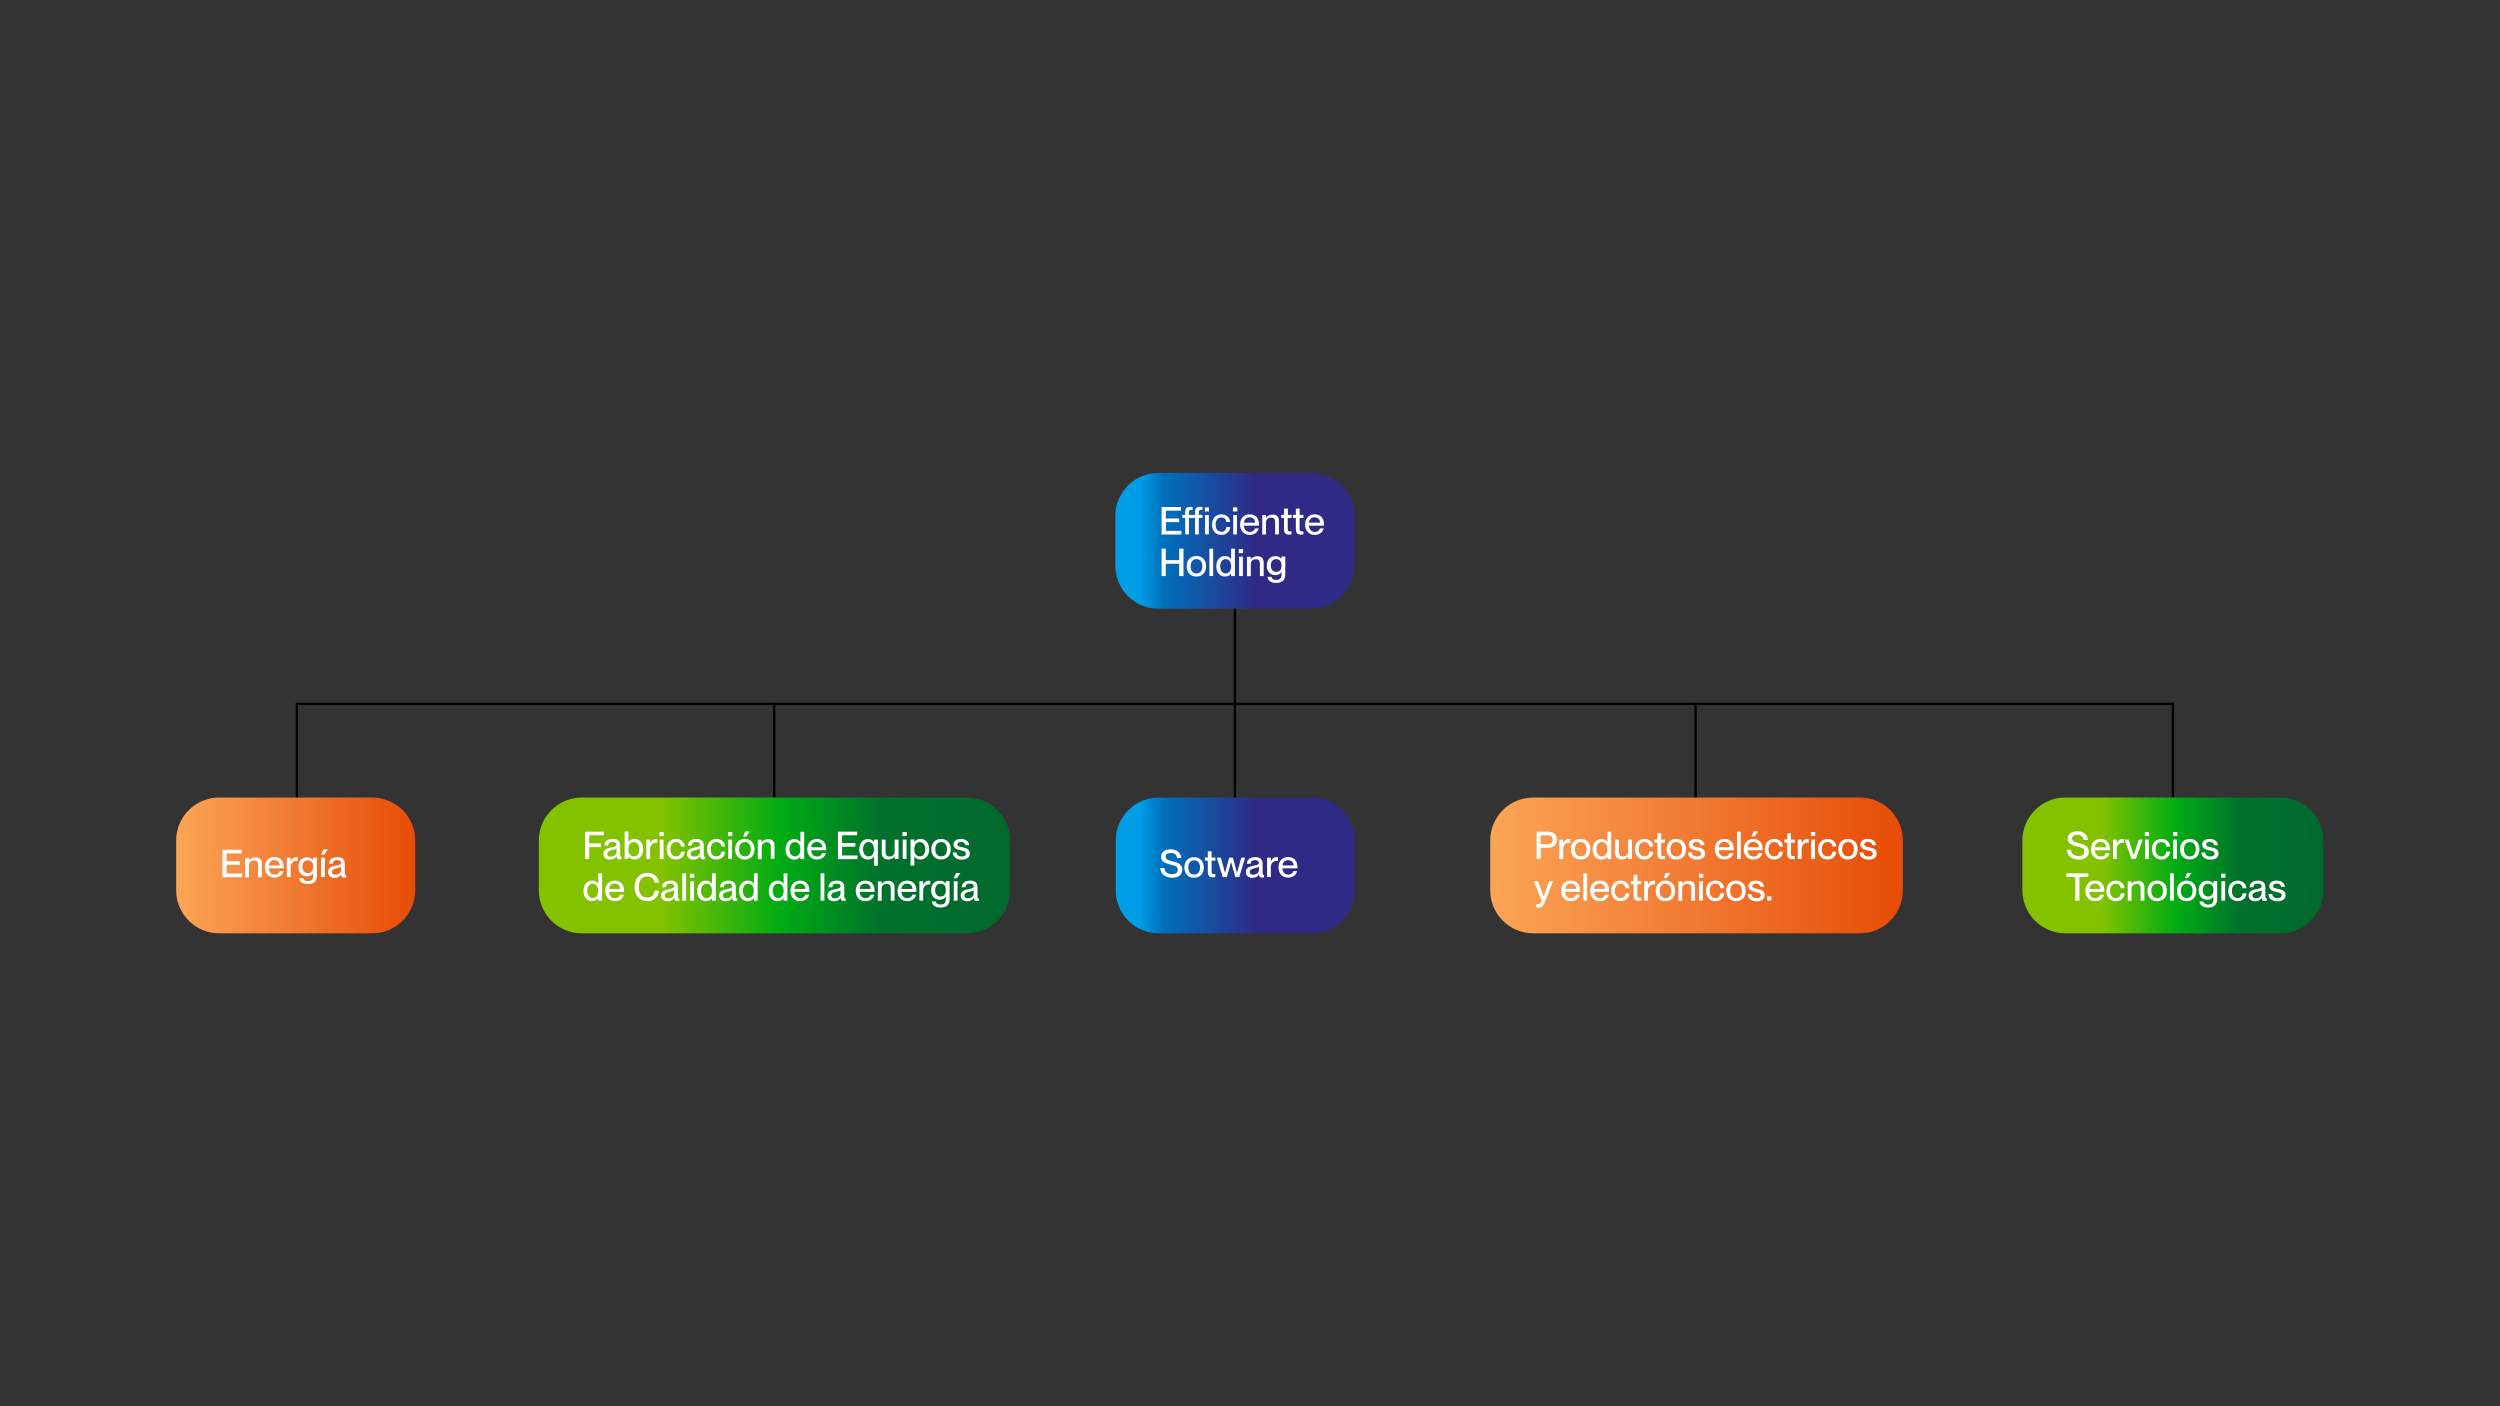<?xml version="1.0" encoding="UTF-8"?>
<svg xmlns="http://www.w3.org/2000/svg" xmlns:xlink="http://www.w3.org/1999/xlink" version="1.1" id="Capa_1" x="0px" y="0px" viewBox="0 0 1920 1080" style="enable-background:new 0 0 1920 1080;" xml:space="preserve">
<rect x="0" y="0" width="1920" height="1080" fill="#333333" stroke="none"/>
<style type="text/css">
	.st0{fill:none;stroke:#000000;stroke-width:1.777;stroke-miterlimit:10;}
	.st1{fill:url(#SVGID_1_);}
	.st2{fill:#FFFFFF;}
	.st3{fill:url(#SVGID_00000085962056961768923470000008710088252183619460_);}
	.st4{fill:url(#SVGID_00000147202146169391686510000003728125809468920224_);}
	.st5{fill:url(#SVGID_00000026132954480375692380000016087997541081182104_);}
	.st6{fill:url(#SVGID_00000156569000895744168070000000845417043612909468_);}
	.st7{fill:url(#SVGID_00000170257400929126662340000006962374836313069227_);}
</style>
<g>
	<line class="st0" x1="948.4" y1="379.9" x2="948.4" y2="540.6"></line>
	<line class="st0" x1="948.4" y1="539.6" x2="948.4" y2="613"></line>
	<g>
		<line class="st0" x1="1302.2" y1="539.6" x2="1302.2" y2="613"></line>
		<line class="st0" x1="594.6" y1="539.6" x2="594.6" y2="613"></line>
	</g>
	<polyline class="st0" points="1668.8,540.6 1668.8,613.9 1668.8,540.6 228,540.6 228,613.9  "></polyline>
	<linearGradient id="SVGID_1_" gradientUnits="userSpaceOnUse" x1="856.607" y1="415.346" x2="1040.117" y2="415.346">
		<stop offset="0" style="stop-color:#009EE7"></stop>
		<stop offset="3.397210e-03" style="stop-color:#009EE7"></stop>
		<stop offset="0.102" style="stop-color:#009EE7"></stop>
		<stop offset="0.199" style="stop-color:#0070BC"></stop>
		<stop offset="0.589" style="stop-color:#2F2A86"></stop>
		<stop offset="1" style="stop-color:#2F2A86"></stop>
	</linearGradient>
	<path class="st1" d="M1007.1,467.5H889.6c-18.2,0-33-14.8-33-33v-38.3c0-18.2,14.8-33,33-33h117.6c18.2,0,33,14.8,33,33v38.3   C1040.1,452.7,1025.4,467.5,1007.1,467.5z"></path>
	<g>
		<g>
			<path class="st2" d="M892.1,410.4v-21H907v2.8h-11.6v6h10.2v2.8h-10.2v6.7h11.9v2.8H892.1z"></path>
			<path class="st2" d="M910.2,410.4v-12.6h-2.1v-2.4h2.1v-1.8c0-3.5,1.4-4.4,3.9-4.4c0.6,0,1,0.1,1.8,0.2v2.3     c-0.6-0.1-0.8-0.1-1.2-0.1c-1.2,0-1.6,0.4-1.6,1.9v1.9h4.7v-1.8c0-3.5,1.4-4.4,3.9-4.4c0.6,0,1,0.1,1.8,0.2v2.3     c-0.6-0.1-0.8-0.1-1.2-0.1c-1.2,0-1.6,0.4-1.6,1.9v1.9h2.8v2.4h-2.8v12.6h-2.9v-12.6h-4.7v12.6H910.2z M925.3,392.8v-3.1h3.2v3.1     H925.3z M925.5,410.4v-14.9h2.9v14.9H925.5z"></path>
			<path class="st2" d="M930.8,402.9c0-4.7,2.9-7.9,7.3-7.9c3.8,0,6.4,2.5,6.7,5.9h-3c-0.1-1.6-1-3.5-3.8-3.5     c-3.2,0-4.4,2.7-4.4,5.5c0,2.8,1.2,5.5,4.4,5.5c2.8,0,3.6-1.9,3.8-3.6h3c-0.2,3.4-2.9,6-6.7,6     C933.7,410.8,930.8,407.6,930.8,402.9z"></path>
			<path class="st2" d="M946.9,392.8v-3.1h3.3v3.1H946.9z M947.1,410.4v-14.9h2.9v14.9H947.1z"></path>
			<path class="st2" d="M966.9,403.7h-11.5c0.1,2.5,1.5,4.8,4.5,4.8c2.6,0,3.7-1.7,3.9-2.7h2.9c-0.8,2.9-3,5-6.9,5     c-4.7,0-7.4-3.4-7.4-7.9c0-4.7,2.8-7.9,7.4-7.9c4.5,0,7.1,3,7.1,7.6C966.9,403,966.9,403.5,966.9,403.7z M963.9,401.4     c0-2.3-1.6-4.1-4.2-4.1c-2.4,0-4.2,1.6-4.3,4.1H963.9z"></path>
			<path class="st2" d="M982.2,400v10.4h-2.9v-9.6c0-2-0.9-3.3-3-3.3c-2.5,0-4,1.5-4,3.8v9.2h-2.9v-14.9h2.9v1.9h0.1     c0.8-1.1,2.3-2.3,4.9-2.3C980,395,982.2,396.6,982.2,400z"></path>
			<path class="st2" d="M991.9,408.1v2.3c-0.7,0.1-1.2,0.2-1.8,0.2c-2.5,0-4-0.9-4-4.4v-8.4H984v-2.4h2.2v-4.8h2.9v4.8h2.9v2.4H989     v8.4c0,1.6,0.4,1.9,1.7,1.9C991.2,408.2,991.4,408.2,991.9,408.1z"></path>
			<path class="st2" d="M1001,408.1v2.3c-0.7,0.1-1.2,0.2-1.8,0.2c-2.5,0-4-0.9-4-4.4v-8.4h-2.2v-2.4h2.2v-4.8h2.9v4.8h2.9v2.4h-2.9     v8.4c0,1.6,0.4,1.9,1.7,1.9C1000.3,408.2,1000.5,408.2,1001,408.1z"></path>
			<path class="st2" d="M1016.8,403.7h-11.5c0.1,2.5,1.5,4.8,4.5,4.8c2.6,0,3.7-1.7,3.9-2.7h2.9c-0.8,2.9-3,5-6.9,5     c-4.7,0-7.4-3.4-7.4-7.9c0-4.7,2.8-7.9,7.4-7.9c4.5,0,7.1,3,7.1,7.6C1016.8,403,1016.8,403.5,1016.8,403.7z M1013.8,401.4     c0-2.3-1.6-4.1-4.2-4.1c-2.4,0-4.2,1.6-4.3,4.1H1013.8z"></path>
			<path class="st2" d="M892.1,442.4v-21h3.2v8.8h10.3v-8.8h3.3v21h-3.3V433h-10.3v9.4H892.1z"></path>
			<path class="st2" d="M911.4,434.9c0-4.7,2.8-7.9,7.5-7.9c4.6,0,7.4,3.3,7.4,7.9c0,4.7-2.8,7.9-7.5,7.9S911.4,439.6,911.4,434.9z      M923.4,434.9c0-3.1-1.4-5.5-4.5-5.5c-3.1,0-4.5,2.4-4.5,5.5c0,3.1,1.4,5.5,4.5,5.5C922,440.5,923.4,438,923.4,434.9z"></path>
			<path class="st2" d="M928.8,442.4v-21h2.9v21H928.8z"></path>
			<path class="st2" d="M945.5,421.4h2.9v21h-2.9v-1.8h-0.1c-0.8,1.1-2.3,2.2-4.6,2.2c-3.8,0-6.7-3-6.7-7.9s2.9-7.9,6.7-7.9     c2.3,0,3.8,1.1,4.6,2.3h0.1V421.4z M945.5,434.9c0-3.4-1.6-5.5-4.2-5.5c-2.8,0-4.2,2.6-4.2,5.5s1.4,5.5,4.2,5.5     C943.9,440.4,945.5,438.3,945.5,434.9z"></path>
			<path class="st2" d="M951.4,424.8v-3.1h3.3v3.1H951.4z M951.6,442.4v-14.9h2.9v14.9H951.6z"></path>
			<path class="st2" d="M970.5,432v10.4h-2.9v-9.6c0-2-0.9-3.3-3-3.3c-2.5,0-4,1.5-4,3.8v9.2h-2.9v-14.9h2.9v1.9h0.1     c0.8-1.1,2.3-2.3,4.9-2.3C968.3,427,970.5,428.6,970.5,432z"></path>
			<path class="st2" d="M984.2,427.4h2.9v13.8c0,4.5-2.7,6.5-7,6.5c-4.3,0-6.4-2.1-6.7-4.7h3c0.3,1.3,1.3,2.4,3.7,2.4     c2.7,0,4.1-1.2,4.1-4v-2h-0.1c-0.8,1.2-2.2,2.3-4.6,2.3c-3.7,0-6.6-2.5-6.6-7.3c0-4.8,2.9-7.3,6.6-7.3c2.4,0,3.8,1.1,4.6,2.2h0.1     V427.4z M984.2,434.3c0-3.3-1.5-4.9-4.1-4.9c-2.8,0-4.1,2.1-4.1,4.9c0,2.8,1.3,4.9,4.1,4.9C982.7,439.3,984.2,437.6,984.2,434.3z     "></path>
		</g>
	</g>
	<g>
		
			<linearGradient id="SVGID_00000038385482350404915610000008331539811781734065_" gradientUnits="userSpaceOnUse" x1="135.327" y1="664.654" x2="318.837" y2="664.654">
			<stop offset="0" style="stop-color:#FBA555"></stop>
			<stop offset="0.5" style="stop-color:#F17932"></stop>
			<stop offset="1" style="stop-color:#E74C05"></stop>
		</linearGradient>
		<path style="fill:url(#SVGID_00000038385482350404915610000008331539811781734065_);" d="M285.9,716.8H168.3    c-18.2,0-33-14.8-33-33v-38.3c0-18.2,14.8-33,33-33h117.6c18.2,0,33,14.8,33,33v38.3C318.8,702,304.1,716.8,285.9,716.8z"></path>
		<g>
			<g>
				<path class="st2" d="M170.8,673.6v-21h14.8v2.8h-11.6v6h10.2v2.8h-10.2v6.7H186v2.8H170.8z"></path>
				<path class="st2" d="M201.1,663.3v10.4h-2.9v-9.6c0-2-0.9-3.3-3-3.3c-2.5,0-4,1.5-4,3.8v9.2h-2.9v-14.9h2.9v1.9h0.1      c0.8-1.1,2.3-2.3,4.9-2.3C198.8,658.3,201.1,659.8,201.1,663.3z"></path>
				<path class="st2" d="M217.9,666.9h-11.5c0.1,2.5,1.5,4.8,4.5,4.8c2.6,0,3.7-1.7,3.9-2.7h2.9c-0.8,2.9-3,5-6.9,5      c-4.7,0-7.4-3.4-7.4-7.9c0-4.7,2.8-7.9,7.4-7.9c4.5,0,7.1,3,7.1,7.6C217.9,666.3,217.9,666.7,217.9,666.9z M214.9,664.7      c0-2.3-1.6-4.1-4.2-4.1c-2.4,0-4.2,1.6-4.3,4.1H214.9z"></path>
				<path class="st2" d="M228.7,658.4v2.8c-0.4-0.1-0.6-0.1-1-0.1c-2.6,0-4.5,2-4.5,4.8v7.7h-2.9v-14.9h2.9v2.8h0.1      c0.8-1.9,2-3.2,4-3.2C227.8,658.3,228.2,658.4,228.7,658.4z"></path>
				<path class="st2" d="M240.5,658.7h2.9v13.8c0,4.5-2.7,6.5-7,6.5c-4.3,0-6.4-2.1-6.7-4.7h3c0.3,1.3,1.3,2.4,3.7,2.4      c2.7,0,4.1-1.2,4.1-4v-2h-0.1c-0.8,1.2-2.2,2.3-4.6,2.3c-3.7,0-6.6-2.5-6.6-7.3c0-4.8,2.9-7.3,6.6-7.3c2.4,0,3.8,1.1,4.6,2.2      h0.1V658.7z M240.5,665.6c0-3.3-1.5-4.9-4.1-4.9c-2.8,0-4.1,2.1-4.1,4.9c0,2.8,1.3,4.9,4.1,4.9      C239,670.5,240.5,668.8,240.5,665.6z"></path>
				<path class="st2" d="M246.6,673.6v-14.9h2.9v14.9H246.6z M246.7,656.4l1.7-4h3.4l-2.8,4H246.7z"></path>
				<path class="st2" d="M251.9,669.8c0-3.3,2.5-4.3,6.2-5c2.3-0.4,3.8-0.7,3.8-2.2c0-1.1-0.6-2-2.8-2c-2.6,0-3.4,0.8-3.5,2.8h-2.9      c0.1-2.9,2-5.1,6.6-5.1c3.1,0,5.5,1.3,5.5,5.2v6.9c0,1.1,0.1,1.6,0.7,1.6c0.1,0,0.2,0,0.4,0v1.8c-0.5,0.1-1,0.2-1.5,0.2      c-1.4,0-2.2-0.6-2.4-2.3h-0.1c-1,1.6-2.7,2.5-5.1,2.5C253.8,674.1,251.9,672.3,251.9,669.8z M262,667.8v-2.1      c-0.5,0.4-1.8,0.8-3.3,1.1c-2.6,0.5-3.8,1.3-3.8,2.8c0,1.4,0.8,2.2,2.6,2.2C260.1,671.7,262,670.4,262,667.8z"></path>
			</g>
		</g>
	</g>
	<g>
		
			<linearGradient id="SVGID_00000031204023921939411960000017755957016765091211_" gradientUnits="userSpaceOnUse" x1="413.811" y1="664.654" x2="775.669" y2="664.654">
			<stop offset="0" style="stop-color:#84C200"></stop>
			<stop offset="8.600552e-03" style="stop-color:#84C200"></stop>
			<stop offset="0.259" style="stop-color:#84C200"></stop>
			<stop offset="0.512" style="stop-color:#00AC13"></stop>
			<stop offset="0.729" style="stop-color:#00712C"></stop>
			<stop offset="1" style="stop-color:#00692D"></stop>
		</linearGradient>
		<path style="fill:url(#SVGID_00000031204023921939411960000017755957016765091211_);" d="M742.7,716.8H446.8    c-18.2,0-33-14.8-33-33v-38.3c0-18.2,14.8-33,33-33h295.9c18.2,0,33,14.8,33,33v38.3C775.7,702,760.9,716.8,742.7,716.8z"></path>
		<g>
			<g>
				<path class="st2" d="M449.3,659.7v-21h14.5v2.8h-11.3v6.3h9.1v2.8h-9.1v9.1H449.3z"></path>
				<path class="st2" d="M463.4,655.8c0-3.3,2.5-4.3,6.2-5c2.3-0.4,3.8-0.7,3.8-2.2c0-1.1-0.6-2-2.8-2c-2.6,0-3.4,0.8-3.5,2.8h-2.9      c0.1-2.9,2-5.1,6.6-5.1c3.1,0,5.5,1.3,5.5,5.2v6.9c0,1.1,0.1,1.6,0.7,1.6c0.1,0,0.2,0,0.4,0v1.8c-0.5,0.1-1,0.2-1.5,0.2      c-1.4,0-2.2-0.6-2.4-2.3h-0.1c-1,1.6-2.7,2.5-5.1,2.5C465.3,660.1,463.4,658.4,463.4,655.8z M473.5,653.9v-2.1      c-0.5,0.4-1.8,0.8-3.3,1.1c-2.6,0.5-3.8,1.3-3.8,2.8c0,1.4,0.8,2.2,2.6,2.2C471.5,657.8,473.5,656.5,473.5,653.9z"></path>
				<path class="st2" d="M494,652.2c0,4.9-2.9,7.9-6.7,7.9c-2.3,0-3.8-1.1-4.6-2.3h-0.1v1.8h-2.9v-21h2.9v7.8h0.1      c0.8-1.1,2.3-2.2,4.6-2.2C491.1,644.3,494,647.3,494,652.2z M491,652.2c0-2.9-1.3-5.5-4.2-5.5c-2.6,0-4.2,2.1-4.2,5.5      c0,3.4,1.6,5.5,4.2,5.5C489.6,657.8,491,655.2,491,652.2z"></path>
				<path class="st2" d="M504.8,644.5v2.8c-0.4-0.1-0.6-0.1-1-0.1c-2.6,0-4.5,2-4.5,4.8v7.7h-2.9v-14.9h2.9v2.8h0.1      c0.8-1.9,2-3.2,4-3.2C503.9,644.4,504.4,644.4,504.8,644.5z"></path>
				<path class="st2" d="M506.5,642.1V639h3.3v3.1H506.5z M506.7,659.7v-14.9h2.9v14.9H506.7z"></path>
				<path class="st2" d="M512,652.2c0-4.7,2.9-7.9,7.3-7.9c3.8,0,6.4,2.5,6.7,5.9h-3c-0.1-1.6-1-3.5-3.8-3.5c-3.2,0-4.4,2.7-4.4,5.5      c0,2.8,1.2,5.5,4.4,5.5c2.8,0,3.6-1.9,3.8-3.6h3c-0.2,3.4-2.9,6-6.7,6C514.9,660.2,512,656.9,512,652.2z"></path>
				<path class="st2" d="M527.6,655.8c0-3.3,2.5-4.3,6.2-5c2.3-0.4,3.8-0.7,3.8-2.2c0-1.1-0.6-2-2.8-2c-2.6,0-3.4,0.8-3.5,2.8h-2.9      c0.1-2.9,2-5.1,6.6-5.1c3.1,0,5.5,1.3,5.5,5.2v6.9c0,1.1,0.1,1.6,0.7,1.6c0.1,0,0.2,0,0.4,0v1.8c-0.5,0.1-1,0.2-1.5,0.2      c-1.4,0-2.2-0.6-2.4-2.3h-0.1c-1,1.6-2.7,2.5-5.1,2.5C529.5,660.1,527.6,658.4,527.6,655.8z M537.6,653.9v-2.1      c-0.5,0.4-1.8,0.8-3.3,1.1c-2.6,0.5-3.8,1.3-3.8,2.8c0,1.4,0.8,2.2,2.6,2.2C535.7,657.8,537.6,656.5,537.6,653.9z"></path>
				<path class="st2" d="M543,652.2c0-4.7,2.9-7.9,7.3-7.9c3.8,0,6.4,2.5,6.7,5.9h-3c-0.1-1.6-1-3.5-3.8-3.5c-3.2,0-4.4,2.7-4.4,5.5      c0,2.8,1.2,5.5,4.4,5.5c2.8,0,3.6-1.9,3.8-3.6h3c-0.2,3.4-2.9,6-6.7,6C545.9,660.2,543,656.9,543,652.2z"></path>
				<path class="st2" d="M559.1,642.1V639h3.3v3.1H559.1z M559.3,659.7v-14.9h2.9v14.9H559.3z"></path>
				<path class="st2" d="M564.6,652.2c0-4.7,2.8-7.9,7.5-7.9c4.6,0,7.4,3.3,7.4,7.9c0,4.7-2.8,7.9-7.5,7.9S564.6,656.9,564.6,652.2z       M576.6,652.2c0-3.1-1.4-5.5-4.5-5.5c-3.1,0-4.5,2.4-4.5,5.5c0,3.1,1.4,5.5,4.5,5.5C575.2,657.8,576.6,655.3,576.6,652.2z       M570.7,642.5l1.7-4h3.4l-2.8,4H570.7z"></path>
				<path class="st2" d="M594.8,649.3v10.4H592v-9.6c0-2-0.9-3.3-3-3.3c-2.5,0-4,1.5-4,3.8v9.2H582v-14.9h2.9v1.9h0.1      c0.8-1.1,2.3-2.3,4.9-2.3C592.6,644.3,594.8,645.9,594.8,649.3z"></path>
				<path class="st2" d="M614.7,638.8h2.9v21h-2.9V658h-0.1c-0.8,1.1-2.3,2.2-4.6,2.2c-3.8,0-6.7-3-6.7-7.9s2.9-7.9,6.7-7.9      c2.3,0,3.8,1.1,4.6,2.3h0.1V638.8z M614.7,652.2c0-3.4-1.6-5.5-4.2-5.5c-2.8,0-4.2,2.6-4.2,5.5s1.4,5.5,4.2,5.5      C613.1,657.8,614.7,655.6,614.7,652.2z"></path>
				<path class="st2" d="M634.5,653H623c0.1,2.5,1.5,4.8,4.5,4.8c2.6,0,3.7-1.7,3.9-2.7h2.9c-0.8,2.9-3,5-6.9,5      c-4.7,0-7.4-3.4-7.4-7.9c0-4.7,2.8-7.9,7.4-7.9c4.5,0,7.1,3,7.1,7.6C634.5,652.3,634.5,652.8,634.5,653z M631.5,650.7      c0-2.3-1.6-4.1-4.2-4.1c-2.4,0-4.2,1.6-4.3,4.1H631.5z"></path>
				<path class="st2" d="M643.5,659.7v-21h14.8v2.8h-11.6v6h10.2v2.8h-10.2v6.7h11.9v2.8H643.5z"></path>
				<path class="st2" d="M671.3,644.8h2.9v20.1h-2.9V658h-0.1c-0.8,1.1-2.3,2.2-4.6,2.2c-3.8,0-6.7-3-6.7-7.9s2.9-7.9,6.7-7.9      c2.3,0,3.8,1.1,4.6,2.3h0.1V644.8z M671.2,652.2c0-3.4-1.6-5.5-4.2-5.5c-2.8,0-4.2,2.6-4.2,5.5s1.4,5.5,4.2,5.5      C669.7,657.8,671.2,655.6,671.2,652.2z"></path>
				<path class="st2" d="M687.2,644.8h2.9v14.9h-2.9v-1.9h-0.1c-0.8,1.1-2.3,2.3-4.9,2.3c-2.8,0-5-1.6-5-5v-10.3h2.9v9.6      c0,2,0.9,3.4,3,3.4c2.5,0,4-1.5,4-3.8V644.8z"></path>
				<path class="st2" d="M693.1,642.1V639h3.3v3.1H693.1z M693.3,659.7v-14.9h2.9v14.9H693.3z"></path>
				<path class="st2" d="M713.6,652.2c0,4.9-2.9,7.9-6.7,7.9c-2.3,0-3.8-1.1-4.6-2.3h-0.1v7h-2.9v-20.1h2.9v1.8h0.1      c0.8-1.1,2.3-2.2,4.6-2.2C710.7,644.3,713.6,647.3,713.6,652.2z M710.6,652.2c0-2.9-1.3-5.5-4.2-5.5c-2.6,0-4.2,2.1-4.2,5.5      c0,3.4,1.6,5.5,4.2,5.5C709.3,657.8,710.6,655.2,710.6,652.2z"></path>
				<path class="st2" d="M715.3,652.2c0-4.7,2.8-7.9,7.5-7.9c4.6,0,7.4,3.3,7.4,7.9c0,4.7-2.8,7.9-7.5,7.9S715.3,656.9,715.3,652.2z       M727.3,652.2c0-3.1-1.4-5.5-4.5-5.5c-3.1,0-4.5,2.4-4.5,5.5c0,3.1,1.4,5.5,4.5,5.5C725.9,657.8,727.3,655.3,727.3,652.2z"></path>
				<path class="st2" d="M731.7,654.7h2.9c0.1,1.7,1.2,3.1,4,3.1c2.5,0,3.2-1.1,3.2-2.2c0-1.9-2-2.1-3.9-2.5      c-2.6-0.6-5.6-1.4-5.6-4.5c0-2.6,2.1-4.3,5.7-4.3c4.1,0,6.1,2.2,6.3,4.8h-2.9c-0.2-1.1-0.8-2.5-3.3-2.5c-1.9,0-2.8,0.8-2.8,1.9      c0,1.6,1.7,1.7,3.8,2.2c2.8,0.6,5.7,1.4,5.7,4.8c0,2.9-2.2,4.7-6.2,4.7C734,660.1,731.8,657.8,731.7,654.7z"></path>
				<path class="st2" d="M459.5,670.7h2.9v21h-2.9v-1.8h-0.1c-0.8,1.1-2.3,2.2-4.6,2.2c-3.8,0-6.7-3-6.7-7.9s2.9-7.9,6.7-7.9      c2.3,0,3.8,1.1,4.6,2.3h0.1V670.7z M459.4,684.2c0-3.4-1.6-5.5-4.2-5.5c-2.8,0-4.2,2.6-4.2,5.5s1.4,5.5,4.2,5.5      C457.9,689.7,459.4,687.6,459.4,684.2z"></path>
				<path class="st2" d="M479.3,685h-11.5c0.1,2.5,1.5,4.8,4.5,4.8c2.6,0,3.7-1.7,3.9-2.7h2.9c-0.8,2.9-3,5-6.9,5      c-4.7,0-7.4-3.4-7.4-7.9c0-4.7,2.8-7.9,7.4-7.9c4.5,0,7.1,3,7.1,7.6C479.3,684.3,479.3,684.8,479.3,685z M476.3,682.7      c0-2.3-1.6-4.1-4.2-4.1c-2.4,0-4.2,1.6-4.3,4.1H476.3z"></path>
				<path class="st2" d="M487.3,681.2c0-6.3,3.9-10.9,9.8-10.9c5.2,0,8.5,3.3,9,7.5h-3.4c-0.4-2.1-1.7-4.7-5.7-4.7      c-4.6,0-6.4,3.9-6.4,8.1c0,4.2,1.8,8.1,6.4,8.1c4,0,5.5-2.7,5.7-5.2h3.4c-0.5,4.7-3.8,8-9,8      C491.1,692.1,487.3,687.5,487.3,681.2z"></path>
				<path class="st2" d="M507.7,687.8c0-3.3,2.5-4.3,6.2-5c2.3-0.4,3.8-0.7,3.8-2.2c0-1.1-0.6-2-2.8-2c-2.6,0-3.4,0.8-3.5,2.8h-2.9      c0.1-2.9,2-5.1,6.6-5.1c3.1,0,5.5,1.3,5.5,5.2v6.9c0,1.1,0.1,1.6,0.7,1.6c0.1,0,0.2,0,0.4,0v1.8c-0.5,0.1-1,0.2-1.5,0.2      c-1.4,0-2.2-0.6-2.4-2.3h-0.1c-1,1.6-2.7,2.5-5.1,2.5C509.6,692.1,507.7,690.4,507.7,687.8z M517.7,685.9v-2.1      c-0.5,0.4-1.8,0.8-3.3,1.1c-2.6,0.5-3.8,1.3-3.8,2.8c0,1.4,0.8,2.2,2.6,2.2C515.8,689.8,517.7,688.5,517.7,685.9z"></path>
				<path class="st2" d="M524,691.7v-21h2.9v21H524z"></path>
				<path class="st2" d="M529.9,674.1V671h3.3v3.1H529.9z M530.1,691.7v-14.9h2.9v14.9H530.1z"></path>
				<path class="st2" d="M546.8,670.7h2.9v21h-2.9v-1.8h-0.1c-0.8,1.1-2.3,2.2-4.6,2.2c-3.8,0-6.7-3-6.7-7.9s2.9-7.9,6.7-7.9      c2.3,0,3.8,1.1,4.6,2.3h0.1V670.7z M546.8,684.2c0-3.4-1.6-5.5-4.2-5.5c-2.8,0-4.2,2.6-4.2,5.5s1.4,5.5,4.2,5.5      C545.2,689.7,546.8,687.6,546.8,684.2z"></path>
				<path class="st2" d="M552.2,687.8c0-3.3,2.5-4.3,6.2-5c2.3-0.4,3.8-0.7,3.8-2.2c0-1.1-0.6-2-2.8-2c-2.6,0-3.4,0.8-3.5,2.8h-2.9      c0.1-2.9,2-5.1,6.6-5.1c3.1,0,5.5,1.3,5.5,5.2v6.9c0,1.1,0.1,1.6,0.7,1.6c0.1,0,0.2,0,0.4,0v1.8c-0.5,0.1-1,0.2-1.5,0.2      c-1.4,0-2.2-0.6-2.4-2.3h-0.1c-1,1.6-2.7,2.5-5.1,2.5C554.1,692.1,552.2,690.4,552.2,687.8z M562.2,685.9v-2.1      c-0.5,0.4-1.8,0.8-3.3,1.1c-2.6,0.5-3.8,1.3-3.8,2.8c0,1.4,0.8,2.2,2.6,2.2C560.3,689.8,562.2,688.5,562.2,685.9z"></path>
				<path class="st2" d="M579,670.7h2.9v21H579v-1.8h-0.1c-0.8,1.1-2.3,2.2-4.6,2.2c-3.8,0-6.7-3-6.7-7.9s2.9-7.9,6.7-7.9      c2.3,0,3.8,1.1,4.6,2.3h0.1V670.7z M578.9,684.2c0-3.4-1.6-5.5-4.2-5.5c-2.8,0-4.2,2.6-4.2,5.5s1.4,5.5,4.2,5.5      C577.3,689.7,578.9,687.6,578.9,684.2z"></path>
				<path class="st2" d="M601.8,670.7h2.9v21h-2.9v-1.8h-0.1c-0.8,1.1-2.3,2.2-4.6,2.2c-3.8,0-6.7-3-6.7-7.9s2.9-7.9,6.7-7.9      c2.3,0,3.8,1.1,4.6,2.3h0.1V670.7z M601.8,684.2c0-3.4-1.6-5.5-4.2-5.5c-2.8,0-4.2,2.6-4.2,5.5s1.4,5.5,4.2,5.5      C600.2,689.7,601.8,687.6,601.8,684.2z"></path>
				<path class="st2" d="M621.6,685h-11.5c0.1,2.5,1.5,4.8,4.5,4.8c2.6,0,3.7-1.7,3.9-2.7h2.9c-0.8,2.9-3,5-6.9,5      c-4.7,0-7.4-3.4-7.4-7.9c0-4.7,2.8-7.9,7.4-7.9c4.5,0,7.1,3,7.1,7.6C621.6,684.3,621.6,684.8,621.6,685z M618.6,682.7      c0-2.3-1.6-4.1-4.2-4.1c-2.4,0-4.2,1.6-4.3,4.1H618.6z"></path>
				<path class="st2" d="M630.2,691.7v-21h2.9v21H630.2z"></path>
				<path class="st2" d="M635.5,687.8c0-3.3,2.5-4.3,6.2-5c2.3-0.4,3.8-0.7,3.8-2.2c0-1.1-0.6-2-2.8-2c-2.6,0-3.4,0.8-3.5,2.8h-2.9      c0.1-2.9,2-5.1,6.6-5.1c3.1,0,5.5,1.3,5.5,5.2v6.9c0,1.1,0.1,1.6,0.7,1.6c0.1,0,0.2,0,0.4,0v1.8c-0.5,0.1-1,0.2-1.5,0.2      c-1.4,0-2.2-0.6-2.4-2.3h-0.1c-1,1.6-2.7,2.5-5.1,2.5C637.4,692.1,635.5,690.4,635.5,687.8z M645.5,685.9v-2.1      c-0.5,0.4-1.8,0.8-3.3,1.1c-2.6,0.5-3.8,1.3-3.8,2.8c0,1.4,0.8,2.2,2.6,2.2C643.6,689.8,645.5,688.5,645.5,685.9z"></path>
				<path class="st2" d="M671.7,685h-11.5c0.1,2.5,1.5,4.8,4.5,4.8c2.6,0,3.7-1.7,3.9-2.7h2.9c-0.8,2.9-3,5-6.9,5      c-4.7,0-7.4-3.4-7.4-7.9c0-4.7,2.8-7.9,7.4-7.9c4.5,0,7.1,3,7.1,7.6C671.7,684.3,671.7,684.8,671.7,685z M668.7,682.7      c0-2.3-1.6-4.1-4.2-4.1c-2.4,0-4.2,1.6-4.3,4.1H668.7z"></path>
				<path class="st2" d="M687,681.3v10.4h-2.9v-9.6c0-2-0.9-3.3-3-3.3c-2.5,0-4,1.5-4,3.8v9.2h-2.9v-14.9h2.9v1.9h0.1      c0.8-1.1,2.3-2.3,4.9-2.3C684.7,676.3,687,677.9,687,681.3z"></path>
				<path class="st2" d="M703.8,685h-11.5c0.1,2.5,1.5,4.8,4.5,4.8c2.6,0,3.7-1.7,3.9-2.7h2.9c-0.8,2.9-3,5-6.9,5      c-4.7,0-7.4-3.4-7.4-7.9c0-4.7,2.8-7.9,7.4-7.9c4.5,0,7.1,3,7.1,7.6C703.8,684.3,703.8,684.8,703.8,685z M700.8,682.7      c0-2.3-1.6-4.1-4.2-4.1c-2.4,0-4.2,1.6-4.3,4.1H700.8z"></path>
				<path class="st2" d="M714.5,676.5v2.8c-0.4-0.1-0.6-0.1-1-0.1c-2.6,0-4.5,2-4.5,4.8v7.7h-2.9v-14.9h2.9v2.8h0.1      c0.8-1.9,2-3.2,4-3.2C713.7,676.4,714.1,676.4,714.5,676.5z"></path>
				<path class="st2" d="M726.4,676.7h2.9v13.8c0,4.5-2.7,6.5-7,6.5c-4.3,0-6.4-2.1-6.7-4.7h3c0.3,1.3,1.3,2.4,3.7,2.4      c2.7,0,4.1-1.2,4.1-4v-2h-0.1c-0.8,1.2-2.2,2.3-4.6,2.3c-3.7,0-6.6-2.5-6.6-7.3c0-4.8,2.9-7.3,6.6-7.3c2.4,0,3.8,1.1,4.6,2.2      h0.1V676.7z M726.4,683.6c0-3.3-1.5-4.9-4.1-4.9c-2.8,0-4.1,2.1-4.1,4.9c0,2.8,1.3,4.9,4.1,4.9      C724.9,688.6,726.4,686.9,726.4,683.6z"></path>
				<path class="st2" d="M732.5,691.7v-14.9h2.9v14.9H732.5z M732.5,674.5l1.7-4h3.4l-2.8,4H732.5z"></path>
				<path class="st2" d="M737.8,687.8c0-3.3,2.5-4.3,6.2-5c2.3-0.4,3.8-0.7,3.8-2.2c0-1.1-0.6-2-2.8-2c-2.6,0-3.4,0.8-3.5,2.8h-2.9      c0.1-2.9,2-5.1,6.6-5.1c3.1,0,5.5,1.3,5.5,5.2v6.9c0,1.1,0.1,1.6,0.7,1.6c0.1,0,0.2,0,0.4,0v1.8c-0.5,0.1-1,0.2-1.5,0.2      c-1.4,0-2.2-0.6-2.4-2.3h-0.1c-1,1.6-2.7,2.5-5.1,2.5C739.7,692.1,737.8,690.4,737.8,687.8z M747.8,685.9v-2.1      c-0.5,0.4-1.8,0.8-3.3,1.1c-2.6,0.5-3.8,1.3-3.8,2.8c0,1.4,0.8,2.2,2.6,2.2C745.9,689.8,747.8,688.5,747.8,685.9z"></path>
			</g>
		</g>
	</g>
	<g>
		
			<linearGradient id="SVGID_00000065780442749592290070000012307129420274752644_" gradientUnits="userSpaceOnUse" x1="856.88" y1="664.654" x2="1040.389" y2="664.654">
			<stop offset="0" style="stop-color:#009EE7"></stop>
			<stop offset="3.397210e-03" style="stop-color:#009EE7"></stop>
			<stop offset="0.102" style="stop-color:#009EE7"></stop>
			<stop offset="0.199" style="stop-color:#0070BC"></stop>
			<stop offset="0.589" style="stop-color:#2F2A86"></stop>
			<stop offset="1" style="stop-color:#2F2A86"></stop>
		</linearGradient>
		<path style="fill:url(#SVGID_00000065780442749592290070000012307129420274752644_);" d="M1007.4,716.8H889.9    c-18.2,0-33-14.8-33-33v-38.3c0-18.2,14.8-33,33-33h117.6c18.2,0,33,14.8,33,33v38.3C1040.4,702,1025.6,716.8,1007.4,716.8z"></path>
		<g>
			<g>
				<path class="st2" d="M891,666.6h3.3c0.2,2.8,1.9,4.7,5.8,4.7c3.4,0,4.4-1.5,4.4-3.4c0-2.7-2.1-3-5.9-4c-3.3-0.9-6.9-1.9-6.9-5.9      c0-3.6,2.8-5.7,7.3-5.7c4.8,0,7.9,2.4,8.2,6.7H904c-0.4-2.5-1.8-3.9-4.8-3.9c-2.6,0-4,1-4,2.8c0,2.3,2.2,2.8,4.9,3.5      c4,1,7.9,2,7.9,6.4c0,3.6-2.4,6.3-7.7,6.3C895,674.1,891.3,671.3,891,666.6z"></path>
				<path class="st2" d="M909.6,666.2c0-4.7,2.8-7.9,7.5-7.9c4.6,0,7.4,3.3,7.4,7.9c0,4.7-2.8,7.9-7.5,7.9S909.6,670.9,909.6,666.2z       M921.6,666.2c0-3.1-1.4-5.5-4.5-5.5c-3.1,0-4.5,2.4-4.5,5.5c0,3.1,1.4,5.5,4.5,5.5C920.2,671.7,921.6,669.3,921.6,666.2z"></path>
				<path class="st2" d="M933.4,671.3v2.3c-0.7,0.1-1.2,0.2-1.8,0.2c-2.5,0-4-0.9-4-4.4v-8.4h-2.2v-2.4h2.2v-4.8h2.9v4.8h2.9v2.4      h-2.9v8.4c0,1.6,0.4,1.9,1.7,1.9C932.7,671.4,932.9,671.4,933.4,671.3z"></path>
				<path class="st2" d="M939.1,673.6l-4.6-14.9h3.1l3.2,11.6h0.1l3.1-11.6h2.9l3.1,11.6h0.1l3.2-11.6h3l-4.6,14.9h-3l-3.2-11.5      h-0.1l-3.2,11.5H939.1z"></path>
				<path class="st2" d="M956.8,669.8c0-3.3,2.5-4.3,6.2-5c2.3-0.4,3.8-0.7,3.8-2.2c0-1.1-0.6-2-2.8-2c-2.6,0-3.4,0.8-3.5,2.8h-2.9      c0.1-2.9,2-5.1,6.6-5.1c3.1,0,5.5,1.3,5.5,5.2v6.9c0,1.1,0.1,1.6,0.7,1.6c0.1,0,0.2,0,0.4,0v1.8c-0.5,0.1-1,0.2-1.5,0.2      c-1.4,0-2.2-0.6-2.4-2.3h-0.1c-1,1.6-2.7,2.5-5.1,2.5C958.7,674.1,956.8,672.3,956.8,669.8z M966.9,667.8v-2.1      c-0.5,0.4-1.8,0.8-3.3,1.1c-2.6,0.5-3.8,1.3-3.8,2.8c0,1.4,0.8,2.2,2.6,2.2C965,671.7,966.9,670.4,966.9,667.8z"></path>
				<path class="st2" d="M981.5,658.4v2.8c-0.4-0.1-0.6-0.1-1-0.1c-2.6,0-4.5,2-4.5,4.8v7.7h-2.9v-14.9h2.9v2.8h0.1      c0.8-1.9,2-3.2,4-3.2C980.6,658.3,981,658.4,981.5,658.4z"></path>
				<path class="st2" d="M996.4,666.9h-11.5c0.1,2.5,1.5,4.8,4.5,4.8c2.6,0,3.7-1.7,3.9-2.7h2.9c-0.8,2.9-3,5-6.9,5      c-4.7,0-7.4-3.4-7.4-7.9c0-4.7,2.8-7.9,7.4-7.9c4.5,0,7.1,3,7.1,7.6C996.5,666.3,996.5,666.7,996.4,666.9z M993.5,664.7      c0-2.3-1.6-4.1-4.2-4.1c-2.4,0-4.2,1.6-4.3,4.1H993.5z"></path>
			</g>
		</g>
	</g>
	<g>
		
			<linearGradient id="SVGID_00000147185306599963774580000006346531562151144340_" gradientUnits="userSpaceOnUse" x1="1144.56" y1="664.654" x2="1461.402" y2="664.654">
			<stop offset="0" style="stop-color:#FBA555"></stop>
			<stop offset="0.5" style="stop-color:#F17932"></stop>
			<stop offset="1" style="stop-color:#E74C05"></stop>
		</linearGradient>
		<path style="fill:url(#SVGID_00000147185306599963774580000006346531562151144340_);" d="M1428.4,716.8h-250.9    c-18.2,0-33-14.8-33-33v-38.3c0-18.2,14.8-33,33-33h250.9c18.2,0,33,14.8,33,33v38.3C1461.4,702,1446.6,716.8,1428.4,716.8z"></path>
		<g>
			<g>
				<path class="st2" d="M1180.1,659.7v-21h8.7c4,0,6.9,1.8,6.9,6.2c0,4.4-2.9,6.2-6.9,6.2h-5.5v8.5H1180.1z M1188.7,648.4      c2.4,0,3.7-1.1,3.7-3.4c0-2.4-1.2-3.5-3.7-3.5h-5.4v6.9H1188.7z"></path>
				<path class="st2" d="M1206,644.5v2.8c-0.4-0.1-0.6-0.1-1-0.1c-2.6,0-4.5,2-4.5,4.8v7.7h-2.9v-14.9h2.9v2.8h0.1      c0.8-1.9,2-3.2,4-3.2C1205.2,644.4,1205.6,644.4,1206,644.5z"></path>
				<path class="st2" d="M1206.5,652.2c0-4.7,2.8-7.9,7.5-7.9c4.6,0,7.4,3.3,7.4,7.9c0,4.7-2.8,7.9-7.5,7.9      S1206.5,656.9,1206.5,652.2z M1218.5,652.2c0-3.1-1.4-5.5-4.5-5.5c-3.1,0-4.5,2.4-4.5,5.5c0,3.1,1.4,5.5,4.5,5.5      C1217,657.8,1218.5,655.3,1218.5,652.2z"></path>
				<path class="st2" d="M1234.5,638.8h2.9v21h-2.9V658h-0.1c-0.8,1.1-2.3,2.2-4.6,2.2c-3.8,0-6.7-3-6.7-7.9s2.9-7.9,6.7-7.9      c2.3,0,3.8,1.1,4.6,2.3h0.1V638.8z M1234.5,652.2c0-3.4-1.6-5.5-4.2-5.5c-2.8,0-4.2,2.6-4.2,5.5s1.4,5.5,4.2,5.5      C1232.9,657.8,1234.5,655.6,1234.5,652.2z"></path>
				<path class="st2" d="M1250.4,644.8h2.9v14.9h-2.9v-1.9h-0.1c-0.8,1.1-2.3,2.3-4.9,2.3c-2.8,0-5-1.6-5-5v-10.3h2.9v9.6      c0,2,0.9,3.4,3,3.4c2.5,0,4-1.5,4-3.8V644.8z"></path>
				<path class="st2" d="M1255.7,652.2c0-4.7,2.9-7.9,7.3-7.9c3.8,0,6.4,2.5,6.7,5.9h-3c-0.1-1.6-1-3.5-3.8-3.5      c-3.2,0-4.4,2.7-4.4,5.5c0,2.8,1.2,5.5,4.4,5.5c2.8,0,3.6-1.9,3.8-3.6h3c-0.2,3.4-2.9,6-6.7,6      C1258.6,660.2,1255.7,656.9,1255.7,652.2z"></path>
				<path class="st2" d="M1278.7,657.4v2.3c-0.7,0.1-1.2,0.2-1.8,0.2c-2.5,0-4-0.9-4-4.4v-8.4h-2.2v-2.4h2.2V640h2.9v4.8h2.9v2.4      h-2.9v8.4c0,1.6,0.4,1.9,1.7,1.9C1278,657.5,1278.2,657.5,1278.7,657.4z"></path>
				<path class="st2" d="M1280,652.2c0-4.7,2.8-7.9,7.5-7.9c4.6,0,7.4,3.3,7.4,7.9c0,4.7-2.8,7.9-7.5,7.9      C1282.8,660.2,1280,656.9,1280,652.2z M1291.9,652.2c0-3.1-1.4-5.5-4.5-5.5c-3.1,0-4.5,2.4-4.5,5.5c0,3.1,1.4,5.5,4.5,5.5      C1290.5,657.8,1291.9,655.3,1291.9,652.2z"></path>
				<path class="st2" d="M1296.4,654.7h2.9c0.1,1.7,1.2,3.1,4,3.1c2.5,0,3.2-1.1,3.2-2.2c0-1.9-2-2.1-3.9-2.5      c-2.6-0.6-5.6-1.4-5.6-4.5c0-2.6,2.1-4.3,5.7-4.3c4.1,0,6.1,2.2,6.3,4.8h-2.9c-0.2-1.1-0.8-2.5-3.3-2.5c-1.9,0-2.8,0.8-2.8,1.9      c0,1.6,1.7,1.7,3.8,2.2c2.8,0.6,5.7,1.4,5.7,4.8c0,2.9-2.2,4.7-6.2,4.7C1298.7,660.1,1296.5,657.8,1296.4,654.7z"></path>
				<path class="st2" d="M1331.5,653H1320c0.1,2.5,1.5,4.8,4.5,4.8c2.6,0,3.7-1.7,3.9-2.7h2.9c-0.8,2.9-3,5-6.9,5      c-4.7,0-7.4-3.4-7.4-7.9c0-4.7,2.8-7.9,7.4-7.9c4.5,0,7.1,3,7.1,7.6C1331.5,652.3,1331.5,652.8,1331.5,653z M1328.5,650.7      c0-2.3-1.6-4.1-4.2-4.1c-2.4,0-4.2,1.6-4.3,4.1H1328.5z"></path>
				<path class="st2" d="M1334,659.7v-21h2.9v21H1334z"></path>
				<path class="st2" d="M1353.7,653h-11.5c0.1,2.5,1.5,4.8,4.5,4.8c2.6,0,3.7-1.7,3.9-2.7h2.9c-0.8,2.9-3,5-6.9,5      c-4.7,0-7.4-3.4-7.4-7.9c0-4.7,2.8-7.9,7.4-7.9c4.5,0,7.1,3,7.1,7.6C1353.8,652.3,1353.8,652.8,1353.7,653z M1350.8,650.7      c0-2.3-1.6-4.1-4.2-4.1c-2.4,0-4.2,1.6-4.3,4.1H1350.8z M1350.3,638.4l-2.8,4h-2.3l1.7-4H1350.3z"></path>
				<path class="st2" d="M1355.4,652.2c0-4.7,2.9-7.9,7.3-7.9c3.8,0,6.4,2.5,6.7,5.9h-3c-0.1-1.6-1-3.5-3.8-3.5      c-3.2,0-4.4,2.7-4.4,5.5c0,2.8,1.2,5.5,4.4,5.5c2.8,0,3.6-1.9,3.8-3.6h3c-0.2,3.4-2.9,6-6.7,6      C1358.3,660.2,1355.4,656.9,1355.4,652.2z"></path>
				<path class="st2" d="M1378.4,657.4v2.3c-0.7,0.1-1.2,0.2-1.8,0.2c-2.5,0-4-0.9-4-4.4v-8.4h-2.2v-2.4h2.2V640h2.9v4.8h2.9v2.4      h-2.9v8.4c0,1.6,0.4,1.9,1.7,1.9C1377.7,657.5,1377.9,657.5,1378.4,657.4z"></path>
				<path class="st2" d="M1389.1,644.5v2.8c-0.4-0.1-0.6-0.1-1-0.1c-2.6,0-4.5,2-4.5,4.8v7.7h-2.9v-14.9h2.9v2.8h0.1      c0.8-1.9,2-3.2,4-3.2C1388.2,644.4,1388.7,644.4,1389.1,644.5z"></path>
				<path class="st2" d="M1390.8,642.1V639h3.3v3.1H1390.8z M1391,659.7v-14.9h2.9v14.9H1391z"></path>
				<path class="st2" d="M1396.3,652.2c0-4.7,2.9-7.9,7.3-7.9c3.8,0,6.4,2.5,6.7,5.9h-3c-0.1-1.6-1-3.5-3.8-3.5      c-3.2,0-4.4,2.7-4.4,5.5c0,2.8,1.2,5.5,4.4,5.5c2.8,0,3.6-1.9,3.8-3.6h3c-0.2,3.4-2.9,6-6.7,6      C1399.2,660.2,1396.3,656.9,1396.3,652.2z"></path>
				<path class="st2" d="M1411.8,652.2c0-4.7,2.8-7.9,7.5-7.9c4.6,0,7.4,3.3,7.4,7.9c0,4.7-2.8,7.9-7.5,7.9      C1414.7,660.2,1411.8,656.9,1411.8,652.2z M1423.8,652.2c0-3.1-1.4-5.5-4.5-5.5c-3.1,0-4.5,2.4-4.5,5.5c0,3.1,1.4,5.5,4.5,5.5      C1422.4,657.8,1423.8,655.3,1423.8,652.2z"></path>
				<path class="st2" d="M1428.2,654.7h2.9c0.1,1.7,1.2,3.1,4,3.1c2.5,0,3.2-1.1,3.2-2.2c0-1.9-2-2.1-3.9-2.5      c-2.6-0.6-5.6-1.4-5.6-4.5c0-2.6,2.1-4.3,5.7-4.3c4.1,0,6.1,2.2,6.3,4.8h-2.9c-0.2-1.1-0.8-2.5-3.3-2.5c-1.9,0-2.8,0.8-2.8,1.9      c0,1.6,1.7,1.7,3.8,2.2c2.8,0.6,5.7,1.4,5.7,4.8c0,2.9-2.2,4.7-6.2,4.7C1430.6,660.1,1428.3,657.8,1428.2,654.7z"></path>
				<path class="st2" d="M1179.7,696.7v-2.3c0.5,0.1,0.8,0.1,1.2,0.1c1.1,0,2.5-0.6,3.1-2.9l-6-14.8h3.1l4.4,11.4h0.1l4.1-11.4h3      l-5.9,15.3c-1.4,3.7-2.9,4.9-5.2,4.9C1180.9,696.9,1180.5,696.9,1179.7,696.7z"></path>
				<path class="st2" d="M1213.5,685H1202c0.1,2.5,1.5,4.8,4.5,4.8c2.6,0,3.7-1.7,3.9-2.7h2.9c-0.8,2.9-3,5-6.9,5      c-4.7,0-7.4-3.4-7.4-7.9c0-4.7,2.8-7.9,7.4-7.9c4.5,0,7.1,3,7.1,7.6C1213.6,684.3,1213.6,684.8,1213.5,685z M1210.6,682.7      c0-2.3-1.6-4.1-4.2-4.1c-2.4,0-4.2,1.6-4.3,4.1H1210.6z"></path>
				<path class="st2" d="M1216,691.7v-21h2.9v21H1216z"></path>
				<path class="st2" d="M1235.8,685h-11.5c0.1,2.5,1.5,4.8,4.5,4.8c2.6,0,3.7-1.7,3.9-2.7h2.9c-0.8,2.9-3,5-6.9,5      c-4.7,0-7.4-3.4-7.4-7.9c0-4.7,2.8-7.9,7.4-7.9c4.5,0,7.1,3,7.1,7.6C1235.8,684.3,1235.8,684.8,1235.8,685z M1232.8,682.7      c0-2.3-1.6-4.1-4.2-4.1c-2.4,0-4.2,1.6-4.3,4.1H1232.8z"></path>
				<path class="st2" d="M1237.4,684.2c0-4.7,2.9-7.9,7.3-7.9c3.8,0,6.4,2.5,6.7,5.9h-3c-0.1-1.6-1-3.5-3.8-3.5      c-3.2,0-4.4,2.7-4.4,5.5c0,2.8,1.2,5.5,4.4,5.5c2.8,0,3.6-1.9,3.8-3.6h3c-0.2,3.4-2.9,6-6.7,6      C1240.4,692.1,1237.4,688.9,1237.4,684.2z"></path>
				<path class="st2" d="M1260.4,689.4v2.3c-0.7,0.1-1.2,0.2-1.8,0.2c-2.5,0-4-0.9-4-4.4v-8.4h-2.2v-2.4h2.2v-4.8h2.9v4.8h2.9v2.4      h-2.9v8.4c0,1.6,0.4,1.9,1.7,1.9C1259.7,689.5,1259.9,689.5,1260.4,689.4z"></path>
				<path class="st2" d="M1271.1,676.5v2.8c-0.4-0.1-0.6-0.1-1-0.1c-2.6,0-4.5,2-4.5,4.8v7.7h-2.9v-14.9h2.9v2.8h0.1      c0.8-1.9,2-3.2,4-3.2C1270.3,676.4,1270.7,676.4,1271.1,676.5z"></path>
				<path class="st2" d="M1271.6,684.2c0-4.7,2.8-7.9,7.5-7.9c4.6,0,7.4,3.3,7.4,7.9c0,4.7-2.8,7.9-7.5,7.9      S1271.6,688.9,1271.6,684.2z M1283.6,684.2c0-3.1-1.4-5.5-4.5-5.5c-3.1,0-4.5,2.4-4.5,5.5c0,3.1,1.4,5.5,4.5,5.5      C1282.2,689.8,1283.6,687.3,1283.6,684.2z M1277.7,674.4l1.7-4h3.4l-2.8,4H1277.7z"></path>
				<path class="st2" d="M1301.8,681.3v10.4h-2.9v-9.6c0-2-0.9-3.3-3-3.3c-2.5,0-4,1.5-4,3.8v9.2h-2.9v-14.9h2.9v1.9h0.1      c0.8-1.1,2.3-2.3,4.9-2.3C1299.6,676.3,1301.8,677.9,1301.8,681.3z"></path>
				<path class="st2" d="M1304.8,674.1V671h3.3v3.1H1304.8z M1304.9,691.7v-14.9h2.9v14.9H1304.9z"></path>
				<path class="st2" d="M1310.2,684.2c0-4.7,2.9-7.9,7.3-7.9c3.8,0,6.4,2.5,6.7,5.9h-3c-0.1-1.6-1-3.5-3.8-3.5      c-3.2,0-4.4,2.7-4.4,5.5c0,2.8,1.2,5.5,4.4,5.5c2.8,0,3.6-1.9,3.8-3.6h3c-0.2,3.4-2.9,6-6.7,6      C1313.1,692.1,1310.2,688.9,1310.2,684.2z"></path>
				<path class="st2" d="M1325.8,684.2c0-4.7,2.8-7.9,7.5-7.9c4.6,0,7.4,3.3,7.4,7.9c0,4.7-2.8,7.9-7.5,7.9      C1328.6,692.1,1325.8,688.9,1325.8,684.2z M1337.8,684.2c0-3.1-1.4-5.5-4.5-5.5c-3.1,0-4.5,2.4-4.5,5.5c0,3.1,1.4,5.5,4.5,5.5      C1336.4,689.8,1337.8,687.3,1337.8,684.2z"></path>
				<path class="st2" d="M1342.2,686.7h2.9c0.1,1.7,1.2,3.1,4,3.1c2.5,0,3.2-1.1,3.2-2.2c0-1.9-2-2.1-3.9-2.5      c-2.6-0.6-5.6-1.4-5.6-4.5c0-2.6,2.1-4.3,5.7-4.3c4.1,0,6.1,2.2,6.3,4.8h-2.9c-0.2-1.1-0.8-2.5-3.3-2.5c-1.9,0-2.8,0.8-2.8,1.9      c0,1.6,1.7,1.7,3.8,2.2c2.8,0.6,5.7,1.4,5.7,4.8c0,2.9-2.2,4.7-6.2,4.7C1344.5,692.1,1342.3,689.8,1342.2,686.7z"></path>
				<path class="st2" d="M1357.2,691.7v-3.2h3.2v3.2H1357.2z"></path>
			</g>
		</g>
	</g>
	<g>
		
			<linearGradient id="SVGID_00000148656747602931730950000013896437999008082342_" gradientUnits="userSpaceOnUse" x1="1553.201" y1="664.654" x2="1784.365" y2="664.654">
			<stop offset="0" style="stop-color:#84C200"></stop>
			<stop offset="8.600552e-03" style="stop-color:#84C200"></stop>
			<stop offset="0.259" style="stop-color:#84C200"></stop>
			<stop offset="0.512" style="stop-color:#00AC13"></stop>
			<stop offset="0.729" style="stop-color:#00712C"></stop>
			<stop offset="1" style="stop-color:#00692D"></stop>
		</linearGradient>
		<path style="fill:url(#SVGID_00000148656747602931730950000013896437999008082342_);" d="M1751.4,716.8h-165.2    c-18.2,0-33-14.8-33-33v-38.3c0-18.2,14.8-33,33-33h165.2c18.2,0,33,14.8,33,33v38.3C1784.4,702,1769.6,716.8,1751.4,716.8z"></path>
		<g>
			<g>
				<path class="st2" d="M1587.3,652.7h3.3c0.2,2.8,1.9,4.7,5.8,4.7c3.4,0,4.4-1.5,4.4-3.4c0-2.7-2.1-3-5.9-4      c-3.3-0.9-6.9-1.9-6.9-5.9c0-3.6,2.8-5.7,7.3-5.7c4.8,0,7.9,2.4,8.2,6.7h-3.3c-0.4-2.5-1.8-3.9-4.8-3.9c-2.6,0-4,1-4,2.8      c0,2.3,2.2,2.8,4.9,3.5c4,1,7.9,2,7.9,6.4c0,3.6-2.4,6.3-7.7,6.3C1591.3,660.1,1587.6,657.4,1587.3,652.7z"></path>
				<path class="st2" d="M1620.4,653h-11.5c0.1,2.5,1.5,4.8,4.5,4.8c2.6,0,3.7-1.7,3.9-2.7h2.9c-0.8,2.9-3,5-6.9,5      c-4.7,0-7.4-3.4-7.4-7.9c0-4.7,2.8-7.9,7.4-7.9c4.5,0,7.1,3,7.1,7.6C1620.4,652.3,1620.4,652.8,1620.4,653z M1617.4,650.7      c0-2.3-1.6-4.1-4.2-4.1c-2.4,0-4.2,1.6-4.3,4.1H1617.4z"></path>
				<path class="st2" d="M1631.2,644.5v2.8c-0.4-0.1-0.6-0.1-1-0.1c-2.6,0-4.5,2-4.5,4.8v7.7h-2.9v-14.9h2.9v2.8h0.1      c0.8-1.9,2-3.2,4-3.2C1630.3,644.4,1630.8,644.4,1631.2,644.5z"></path>
				<path class="st2" d="M1637,659.7l-5.3-14.9h3.1l3.9,12h0l3.9-12h3l-5.3,14.9H1637z"></path>
				<path class="st2" d="M1647.2,642.1V639h3.3v3.1H1647.2z M1647.4,659.7v-14.9h2.9v14.9H1647.4z"></path>
				<path class="st2" d="M1652.7,652.2c0-4.7,2.9-7.9,7.3-7.9c3.8,0,6.4,2.5,6.7,5.9h-3c-0.1-1.6-1-3.5-3.8-3.5      c-3.2,0-4.4,2.7-4.4,5.5c0,2.8,1.2,5.5,4.4,5.5c2.8,0,3.6-1.9,3.8-3.6h3c-0.2,3.4-2.9,6-6.7,6      C1655.6,660.2,1652.7,656.9,1652.7,652.2z"></path>
				<path class="st2" d="M1668.9,642.1V639h3.3v3.1H1668.9z M1669,659.7v-14.9h2.9v14.9H1669z"></path>
				<path class="st2" d="M1674.3,652.2c0-4.7,2.8-7.9,7.5-7.9c4.6,0,7.4,3.3,7.4,7.9c0,4.7-2.8,7.9-7.5,7.9      S1674.3,656.9,1674.3,652.2z M1686.3,652.2c0-3.1-1.4-5.5-4.5-5.5c-3.1,0-4.5,2.4-4.5,5.5c0,3.1,1.4,5.5,4.5,5.5      C1684.9,657.8,1686.3,655.3,1686.3,652.2z"></path>
				<path class="st2" d="M1690.7,654.7h2.9c0.1,1.7,1.2,3.1,4,3.1c2.5,0,3.2-1.1,3.2-2.2c0-1.9-2-2.1-3.9-2.5      c-2.6-0.6-5.6-1.4-5.6-4.5c0-2.6,2.1-4.3,5.7-4.3c4.1,0,6.1,2.2,6.3,4.8h-2.9c-0.2-1.1-0.8-2.5-3.3-2.5c-1.9,0-2.8,0.8-2.8,1.9      c0,1.6,1.7,1.7,3.8,2.2c2.8,0.6,5.7,1.4,5.7,4.8c0,2.9-2.2,4.7-6.2,4.7C1693.1,660.1,1690.8,657.8,1690.7,654.7z"></path>
				<path class="st2" d="M1593.8,691.7v-18.2h-6.8v-2.8h16.8v2.8h-6.8v18.2H1593.8z"></path>
				<path class="st2" d="M1616.1,685h-11.5c0.1,2.5,1.5,4.8,4.5,4.8c2.6,0,3.7-1.7,3.9-2.7h2.9c-0.8,2.9-3,5-6.9,5      c-4.7,0-7.4-3.4-7.4-7.9c0-4.7,2.8-7.9,7.4-7.9c4.5,0,7.1,3,7.1,7.6C1616.1,684.3,1616.1,684.8,1616.1,685z M1613.1,682.7      c0-2.3-1.6-4.1-4.2-4.1c-2.4,0-4.2,1.6-4.3,4.1H1613.1z"></path>
				<path class="st2" d="M1617.7,684.2c0-4.7,2.9-7.9,7.3-7.9c3.8,0,6.4,2.5,6.7,5.9h-3c-0.1-1.6-1-3.5-3.8-3.5      c-3.2,0-4.4,2.7-4.4,5.5c0,2.8,1.2,5.5,4.4,5.5c2.8,0,3.6-1.9,3.8-3.6h3c-0.2,3.4-2.9,6-6.7,6      C1620.6,692.1,1617.7,688.9,1617.7,684.2z"></path>
				<path class="st2" d="M1646.9,681.3v10.4h-2.9v-9.6c0-2-0.9-3.3-3-3.3c-2.5,0-4,1.5-4,3.8v9.2h-2.9v-14.9h2.9v1.9h0.1      c0.8-1.1,2.3-2.3,4.9-2.3C1644.7,676.3,1646.9,677.9,1646.9,681.3z"></path>
				<path class="st2" d="M1649.3,684.2c0-4.7,2.8-7.9,7.5-7.9c4.6,0,7.4,3.3,7.4,7.9c0,4.7-2.8,7.9-7.5,7.9      C1652.1,692.1,1649.3,688.9,1649.3,684.2z M1661.2,684.2c0-3.1-1.4-5.5-4.5-5.5c-3.1,0-4.5,2.4-4.5,5.5c0,3.1,1.4,5.5,4.5,5.5      C1659.8,689.8,1661.2,687.3,1661.2,684.2z"></path>
				<path class="st2" d="M1666.6,691.7v-21h2.9v21H1666.6z"></path>
				<path class="st2" d="M1671.9,684.2c0-4.7,2.8-7.9,7.5-7.9c4.6,0,7.4,3.3,7.4,7.9c0,4.7-2.8,7.9-7.5,7.9      S1671.9,688.9,1671.9,684.2z M1683.9,684.2c0-3.1-1.4-5.5-4.5-5.5c-3.1,0-4.5,2.4-4.5,5.5c0,3.1,1.4,5.5,4.5,5.5      C1682.5,689.8,1683.9,687.3,1683.9,684.2z M1678,674.4l1.7-4h3.4l-2.8,4H1678z"></path>
				<path class="st2" d="M1699.9,676.7h2.9v13.8c0,4.5-2.7,6.5-7,6.5c-4.3,0-6.4-2.1-6.7-4.7h3c0.3,1.3,1.3,2.4,3.7,2.4      c2.7,0,4.1-1.2,4.1-4v-2h-0.1c-0.8,1.2-2.2,2.3-4.6,2.3c-3.7,0-6.6-2.5-6.6-7.3c0-4.8,2.9-7.3,6.6-7.3c2.4,0,3.8,1.1,4.6,2.2      h0.1V676.7z M1699.9,683.6c0-3.3-1.5-4.9-4.1-4.9c-2.8,0-4.1,2.1-4.1,4.9c0,2.8,1.3,4.9,4.1,4.9      C1698.3,688.6,1699.9,686.9,1699.9,683.6z"></path>
				<path class="st2" d="M1705.8,674.1V671h3.3v3.1H1705.8z M1706,691.7v-14.9h2.9v14.9H1706z"></path>
				<path class="st2" d="M1711.3,684.2c0-4.7,2.9-7.9,7.3-7.9c3.8,0,6.4,2.5,6.7,5.9h-3c-0.1-1.6-1-3.5-3.8-3.5      c-3.2,0-4.4,2.7-4.4,5.5c0,2.8,1.2,5.5,4.4,5.5c2.8,0,3.6-1.9,3.8-3.6h3c-0.2,3.4-2.9,6-6.7,6      C1714.2,692.1,1711.3,688.9,1711.3,684.2z"></path>
				<path class="st2" d="M1726.9,687.8c0-3.3,2.5-4.3,6.2-5c2.3-0.4,3.8-0.7,3.8-2.2c0-1.1-0.6-2-2.8-2c-2.6,0-3.4,0.8-3.5,2.8h-2.9      c0.1-2.9,2-5.1,6.6-5.1c3.1,0,5.5,1.3,5.5,5.2v6.9c0,1.1,0.1,1.6,0.7,1.6c0.1,0,0.2,0,0.4,0v1.8c-0.5,0.1-1,0.2-1.5,0.2      c-1.4,0-2.2-0.6-2.4-2.3h-0.1c-1,1.6-2.7,2.5-5.1,2.5C1728.8,692.1,1726.9,690.4,1726.9,687.8z M1736.9,685.9v-2.1      c-0.5,0.4-1.8,0.8-3.3,1.1c-2.6,0.5-3.8,1.3-3.8,2.8c0,1.4,0.8,2.2,2.5,2.2C1735,689.8,1736.9,688.5,1736.9,685.9z"></path>
				<path class="st2" d="M1742.2,686.7h2.9c0.1,1.7,1.2,3.1,4,3.1c2.5,0,3.2-1.1,3.2-2.2c0-1.9-2-2.1-3.9-2.5      c-2.6-0.6-5.6-1.4-5.6-4.5c0-2.6,2.1-4.3,5.7-4.3c4.1,0,6.1,2.2,6.3,4.8h-2.9c-0.2-1.1-0.8-2.5-3.3-2.5c-1.9,0-2.8,0.8-2.8,1.9      c0,1.6,1.7,1.7,3.8,2.2c2.8,0.6,5.7,1.4,5.7,4.8c0,2.9-2.2,4.7-6.2,4.7C1744.5,692.1,1742.3,689.8,1742.2,686.7z"></path>
			</g>
		</g>
	</g>
</g>
</svg>
